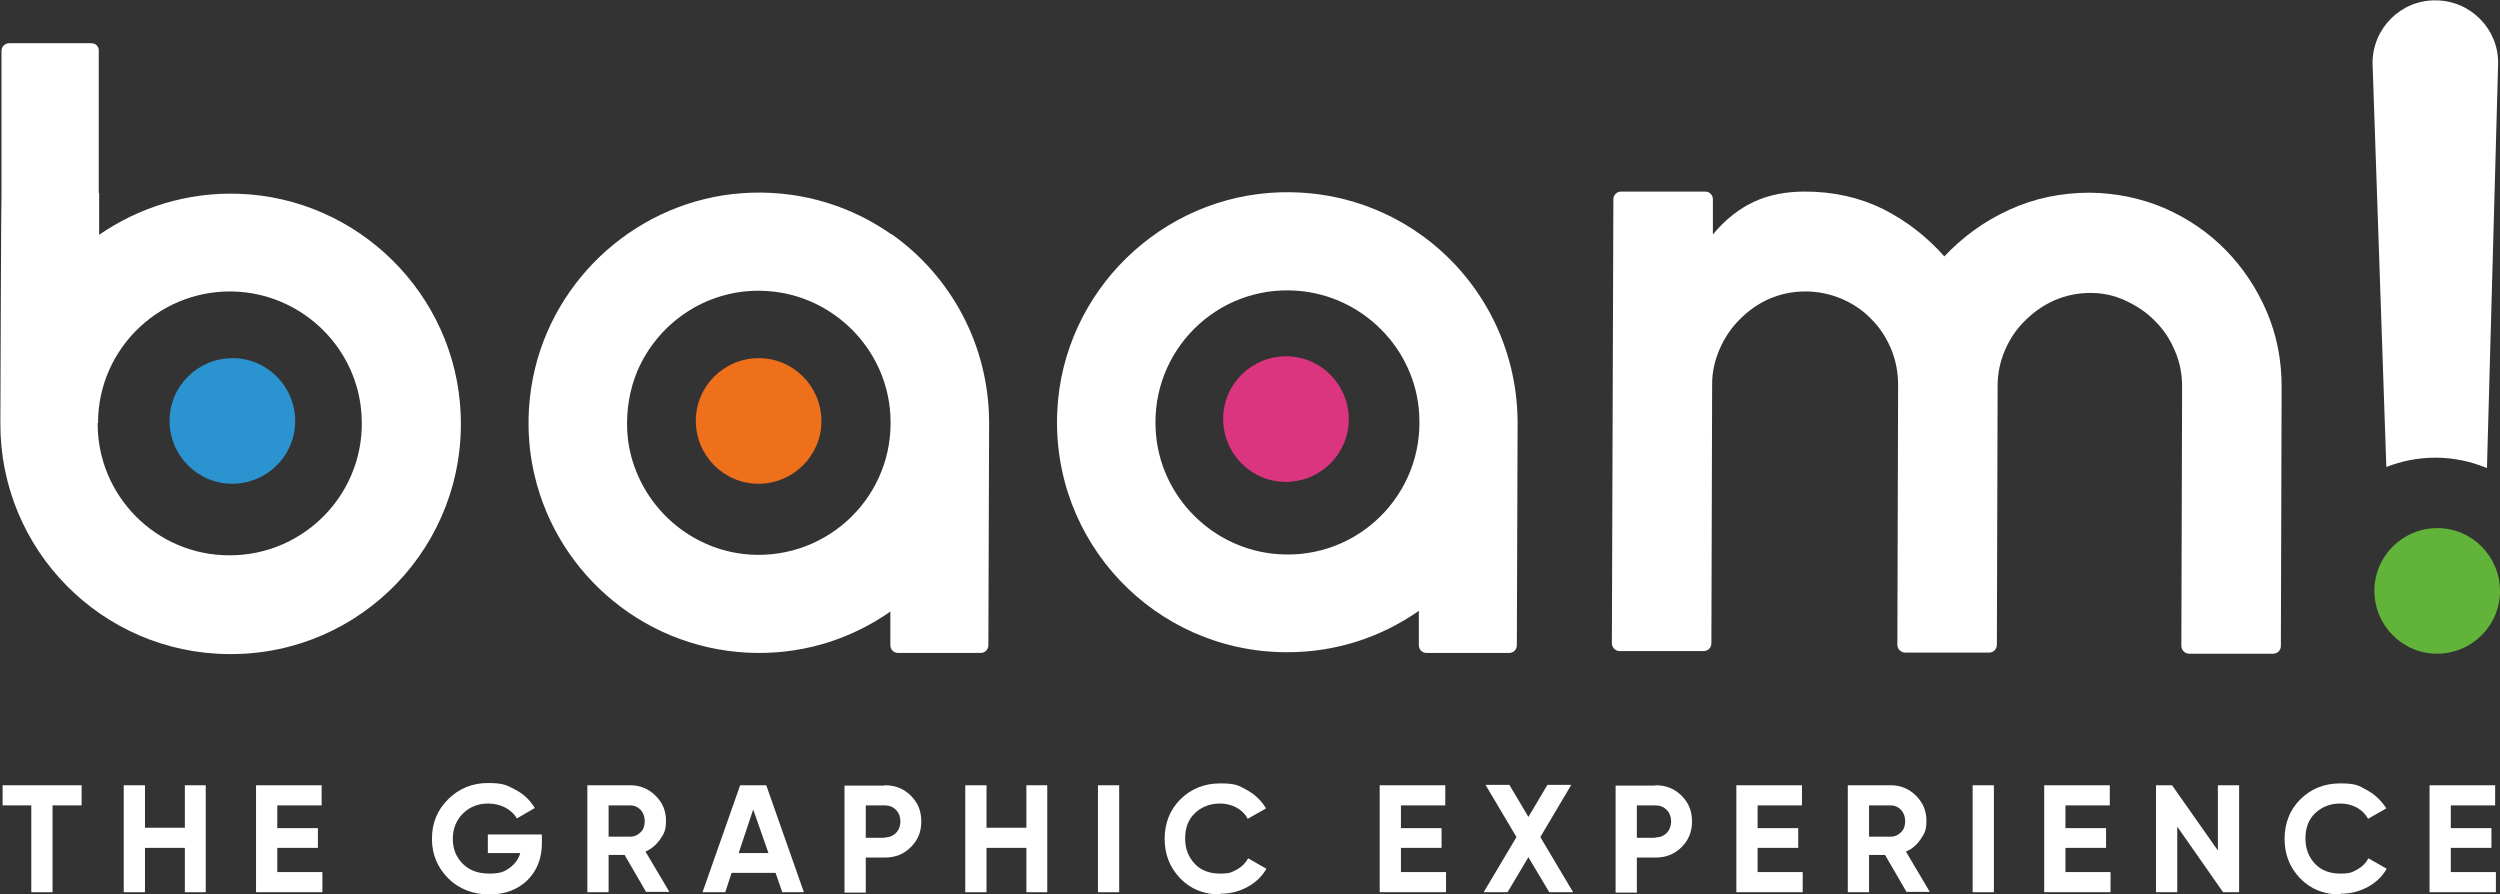 <?xml version="1.0" encoding="UTF-8"?>
<svg id="Calque_2" data-name="Calque 2" xmlns="http://www.w3.org/2000/svg" version="1.1" viewBox="0 0 670.8 240">
  <rect x="0" y="0" width="670.8" height="240" fill="#333333" stroke="none"/>
  <defs>
    <style>
      .cls-1 {
        fill: #62b339;
      }

      .cls-1, .cls-2, .cls-3, .cls-4, .cls-5 {
        fill-rule: evenodd;
      }

      .cls-1, .cls-2, .cls-3, .cls-4, .cls-5, .cls-6 {
        stroke-width: 0px;
      }

      .cls-2 {
        fill: #dc3580;
      }

      .cls-3 {
        fill: #2c93d1;
      }

      .cls-4 {
        fill: #ee701b;
      }

      .cls-5, .cls-6 {
        fill: #fff;
      }
    </style>
  </defs>
  <g id="Calque_1-2" data-name="Calque 1-2">
    <path class="cls-5" d="M26.3,113.5c0-20.4,17.4-36.7,38-35.2,17.5,1.3,31.6,15.4,32.7,32.9,1.4,20.7-15.1,37.9-35.5,37.8-19.6,0-35.4-16-35.3-35.5M26.5,51.7V13.7c.1-1.2-.8-2.1-2-2.1H2.5c-1.2,0-2.1.9-2.1,2.1v38.1c-.1,0-.3,61.8-.3,61.8-.1,34,27.3,61.7,61.3,61.9h.6c35,0,63.2-29.2,61.6-64.6-1.4-32-27.5-57.8-59.5-58.9-13.9-.5-26.9,3.7-37.5,11,0,0,0-11.2,0-11.2Z"/>
    <path class="cls-5" d="M239.2,62.9c-10.5-7.4-23.4-11.6-37.4-11.2-28,.8-51.7,20.6-58.2,47-.9,3.7-1.5,7.6-1.7,11.5-.3,5.9.2,11.7,1.5,17.2,6.3,27.2,30.6,47.5,59.7,47.8h.6c13.1,0,25.2-4.1,35.2-11.1v9c0,1.2.9,2.1,2.1,2.1h22.1c1.2,0,2.1-.9,2.1-2.1l.2-59.6c0-20.9-10.3-39.5-26.2-50.7h0ZM201.2,148.8c-13.7-.9-25.4-9.8-30.4-22.1-1.4-3.4-2.3-7.2-2.5-11.1-.3-5.7.7-11.2,2.7-16,5.7-13.4,19.4-22.6,35-21.5,17.6,1.2,31.9,15.5,32.9,33.2,1.3,21.4-16.4,38.9-37.8,37.5h0Z"/>
    <path class="cls-5" d="M380.7,164.1v9c0,1.2.9,2.1,2.1,2.1h22.1c1.2,0,2.1-.9,2.1-2.1l.2-59.6c0-20.9-10.3-39.5-26.2-50.7-10.5-7.4-23.4-11.6-37.4-11.2-32,.9-58.3,26.6-59.9,58.5-1.8,35.4,26.2,64.7,61.2,64.9h.6c13.1,0,25.2-4.1,35.2-11.1M380.8,111.2c1.3,21.4-16.4,39-37.8,37.5-17.6-1.2-31.9-15.5-32.9-33.2-1.3-21.4,16.4-39,37.8-37.5,17.6,1.2,31.9,15.5,32.9,33.1Z"/>
    <path class="cls-5" d="M432.9,53.4l-.4,119.2c0,1.2,1,2.1,2.1,2.1h22.5c1.2,0,2.1-.9,2.1-2.1l.2-69.6c0-3.2.7-6.3,2-9.3,1.3-3,3.1-5.7,5.4-8,2.3-2.3,4.9-4.2,7.9-5.5,3-1.3,6.2-2,9.7-2,3.5,0,6.7.7,9.8,2,3,1.3,5.7,3.1,7.9,5.4,2.3,2.3,4,4.9,5.3,8s1.9,6.3,1.9,9.8l-.2,69.6c0,1.2,1,2.1,2.1,2.1h22.5c1.2,0,2.1-.9,2.1-2.1l.2-69.6c0-3.3.7-6.5,2-9.5,1.3-3,3.1-5.7,5.4-7.9,2.3-2.3,4.9-4.1,7.8-5.4,3-1.3,6.2-2,9.7-2s6.5.7,9.5,2.1,5.7,3.2,7.9,5.5c2.3,2.3,4,4.9,5.3,8,1.3,3,1.9,6.2,1.9,9.5l-.2,69.6c0,1.2,1,2.1,2.1,2.1h22.5c1.2,0,2.1-.9,2.1-2.1l.2-69.6c0-7.1-1.3-13.8-4-20.1-2.7-6.3-6.4-11.8-11-16.5-4.6-4.7-10-8.4-16.3-11.2-6.3-2.7-13-4.1-20.1-4.2-7.7,0-15,1.5-21.7,4.6-6.8,3.1-12.5,7.3-17.4,12.5-4.7-5.3-10.1-9.5-16.4-12.7-6.3-3.1-13.3-4.7-21-4.7-5.1,0-9.7.9-13.6,2.7s-7.7,4.7-11.1,8.8v-9.4c0-1.2-.9-2.1-2.1-2.1h-22.5c-1.2,0-2.1.9-2.1,2.1h0Z"/>
    <path class="cls-3" d="M45.5,112.9c0,9.3,7.5,16.9,16.8,16.9s16.9-7.5,16.9-16.8c0-9.3-7.5-16.9-16.8-16.9s-16.9,7.5-16.9,16.8"/>
    <path class="cls-4" d="M186.7,112.9c0,9.3,7.5,16.9,16.8,16.9s16.9-7.5,16.9-16.8c0-9.3-7.5-16.9-16.8-16.9s-16.9,7.5-16.9,16.8"/>
    <path class="cls-2" d="M328.2,112.4c0,9.3,7.5,16.9,16.8,16.9s16.9-7.5,16.9-16.8c0-9.3-7.5-16.9-16.8-16.9s-16.9,7.5-16.9,16.8"/>
    <g>
      <path class="cls-1" d="M653.9,175.4c9.3,0,16.9-7.5,16.9-16.8s-7.5-16.9-16.8-16.9-16.9,7.5-16.9,16.8,7.5,16.9,16.8,16.9"/>
      <path class="cls-5" d="M653.5,122.8c-4.7,0-9.1.9-13.2,2.5l-3.7-108.4c0-9.3,7.6-16.9,16.9-16.8,9.3,0,16.9,7.6,16.8,16.9l-3,108.6c-4.3-1.8-9-2.8-13.9-2.8h0Z"/>
    </g>
    <g>
      <path class="cls-6" d="M21.9,210.7v5.4h-7.8v23.3h-5.7v-23.3H.7v-5.4h21.1Z"/>
      <path class="cls-6" d="M49.6,210.7h5.6v28.7h-5.6v-11.9h-10.7v11.9h-5.7v-28.7h5.7v11.4h10.7v-11.4Z"/>
      <path class="cls-6" d="M74.4,234h12.1v5.4h-17.8v-28.7h17.6v5.4h-11.9v6.1h10.9v5.3h-10.9v6.4h0Z"/>
      <path class="cls-6" d="M145.4,224v2.2c0,4.1-1.3,7.4-3.9,10-2.6,2.5-6,3.8-10.2,3.8s-8.1-1.4-11-4.3-4.4-6.4-4.4-10.6,1.4-7.7,4.3-10.6c2.9-2.9,6.5-4.4,10.7-4.4s5.1.6,7.4,1.8,3.9,2.8,5.2,4.9l-4.8,2.8c-.7-1.2-1.7-2.1-3.1-2.9-1.4-.7-2.9-1.1-4.6-1.1-2.7,0-5,.9-6.8,2.7-1.8,1.8-2.7,4.1-2.7,6.8s.9,4.9,2.7,6.7c1.8,1.8,4.2,2.6,7.1,2.6s4-.5,5.4-1.5,2.4-2.3,2.9-4h-8.7v-5h14.4,0Z"/>
      <path class="cls-6" d="M173.4,239.4l-5.8-10h-4.3v10h-5.7v-28.7h11.5c2.6,0,4.9.9,6.8,2.8s2.8,4.1,2.8,6.7-.5,3.4-1.5,4.9-2.4,2.7-4,3.4l6.4,10.8h-6.1,0ZM163.3,216v8.5h5.8c1.1,0,2-.4,2.8-1.2s1.1-1.8,1.1-3-.4-2.2-1.1-3c-.8-.8-1.7-1.2-2.8-1.2h-5.8Z"/>
      <path class="cls-6" d="M209.9,239.4l-1.8-5.2h-11.8l-1.7,5.2h-6.1l10.1-28.7h7l10.1,28.7h-5.8ZM198.1,228.9h8.1l-4.1-11.7-3.9,11.7Z"/>
      <path class="cls-6" d="M237.4,210.7c2.8,0,5.1.9,7,2.8s2.8,4.1,2.8,6.9-.9,5-2.8,6.9c-1.9,1.9-4.2,2.8-7,2.8h-5.1v9.4h-5.7v-28.7h10.7ZM237.4,224.7c1.2,0,2.2-.4,3-1.2.8-.8,1.2-1.9,1.2-3.1s-.4-2.3-1.2-3.1c-.8-.8-1.8-1.2-3-1.2h-5.1v8.7h5.1Z"/>
      <path class="cls-6" d="M275.4,210.7h5.6v28.7h-5.6v-11.9h-10.7v11.9h-5.7v-28.7h5.7v11.4h10.7v-11.4Z"/>
      <path class="cls-6" d="M294.6,210.7h5.7v28.7h-5.7v-28.7Z"/>
      <path class="cls-6" d="M327.4,240c-4.3,0-7.9-1.4-10.7-4.3-2.8-2.9-4.2-6.4-4.2-10.6s1.4-7.8,4.2-10.6,6.4-4.3,10.7-4.3,5,.6,7.2,1.8,3.9,2.9,5.1,4.9l-4.9,2.8c-.7-1.3-1.7-2.3-3-3-1.3-.7-2.8-1.1-4.4-1.1-2.8,0-5,.9-6.8,2.6s-2.6,4-2.6,6.8.9,5,2.6,6.8c1.7,1.8,4,2.6,6.8,2.6s3.1-.4,4.5-1.1c1.3-.7,2.3-1.7,3-3l4.9,2.8c-1.2,2.1-2.9,3.7-5.1,4.9s-4.6,1.8-7.2,1.8h0Z"/>
      <path class="cls-6" d="M375.9,234h12.1v5.4h-17.8v-28.7h17.6v5.4h-11.9v6.1h10.9v5.3h-10.9v6.4h0Z"/>
      <path class="cls-6" d="M422.1,239.4h-6.4l-5.6-9.4-5.6,9.4h-6.4l8.8-14.8-8.3-14h6.4l5.1,8.6,5.1-8.6h6.4l-8.3,14,8.8,14.8h0Z"/>
      <path class="cls-6" d="M444.2,210.7c2.8,0,5.1.9,7,2.8s2.8,4.1,2.8,6.9-.9,5-2.8,6.9c-1.9,1.9-4.2,2.8-7,2.8h-5v9.4h-5.7v-28.7h10.7ZM444.2,224.7c1.2,0,2.2-.4,3-1.2.8-.8,1.2-1.9,1.2-3.1s-.4-2.3-1.2-3.1c-.8-.8-1.8-1.2-3-1.2h-5v8.7h5Z"/>
      <path class="cls-6" d="M471.6,234h12.1v5.4h-17.8v-28.7h17.6v5.4h-11.9v6.1h10.9v5.3h-10.9v6.4h0Z"/>
      <path class="cls-6" d="M511.6,239.4l-5.8-10h-4.3v10h-5.7v-28.7h11.5c2.6,0,4.9.9,6.8,2.8,1.9,1.9,2.8,4.1,2.8,6.7s-.5,3.4-1.5,4.9-2.3,2.7-4,3.4l6.4,10.8h-6.1,0ZM501.5,216v8.5h5.8c1.1,0,2-.4,2.8-1.2s1.1-1.8,1.1-3-.4-2.2-1.1-3c-.8-.8-1.7-1.2-2.8-1.2h-5.8Z"/>
      <path class="cls-6" d="M529.3,210.7h5.7v28.7h-5.7v-28.7Z"/>
      <path class="cls-6" d="M554.2,234h12.1v5.4h-17.8v-28.7h17.6v5.4h-11.9v6.1h10.9v5.3h-10.9v6.4h0Z"/>
      <path class="cls-6" d="M595.1,210.7h5.7v28.7h-4.3l-12.3-17.6v17.6h-5.7v-28.7h4.3l12.3,17.5v-17.5h0Z"/>
      <path class="cls-6" d="M627.9,240c-4.3,0-7.9-1.4-10.7-4.3s-4.2-6.4-4.2-10.6,1.4-7.8,4.2-10.6,6.4-4.3,10.7-4.3,5,.6,7.2,1.8,3.9,2.9,5.2,4.9l-4.9,2.8c-.7-1.3-1.7-2.3-3-3-1.3-.7-2.8-1.1-4.4-1.1-2.8,0-5,.9-6.8,2.6s-2.6,4-2.6,6.8.9,5,2.6,6.8,4,2.6,6.8,2.6,3.1-.4,4.5-1.1c1.3-.7,2.3-1.7,3-3l4.9,2.8c-1.2,2.1-2.9,3.7-5.1,4.9s-4.6,1.8-7.2,1.8h0Z"/>
      <path class="cls-6" d="M657.6,234h12.1v5.4h-17.8v-28.7h17.6v5.4h-11.9v6.1h10.9v5.3h-10.9v6.4h0Z"/>
    </g>
  </g>
</svg>
